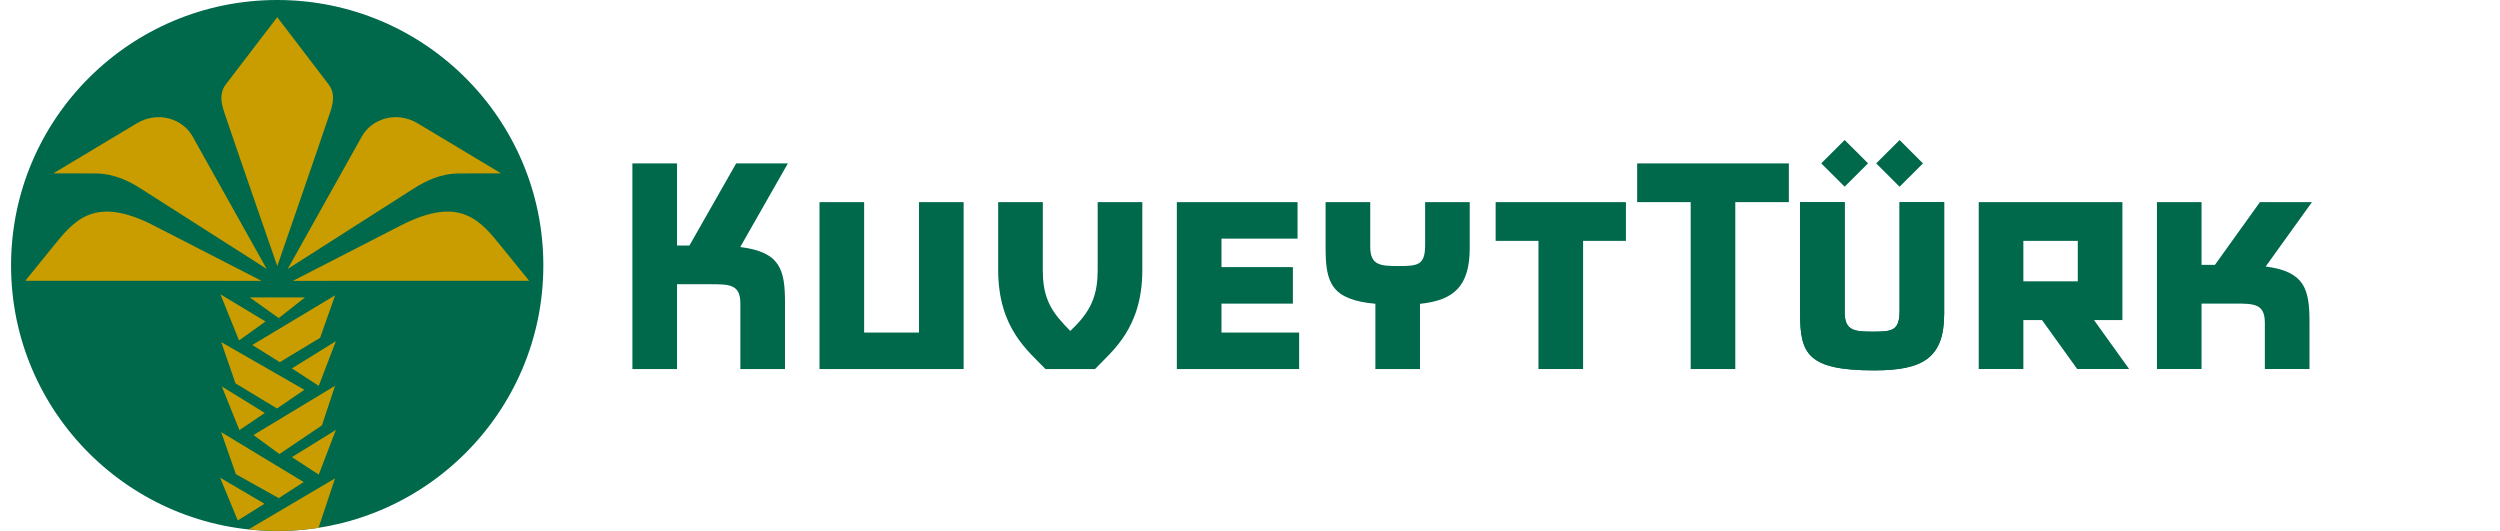 <svg width="113" height="24" viewBox="0 0 113 24" fill="none" xmlns="http://www.w3.org/2000/svg">
<g clip-path="url(#clip0_21034_94608)">
<path d="M0.5 12C0.5 5.372 5.885 0 12.529 0C19.172 0 24.559 5.372 24.559 12C24.559 18.627 19.172 24 12.529 24C5.885 24 0.5 18.627 0.5 12Z" fill="#00684B"/>
<path d="M47.136 9.137L47.134 12.204C47.134 13.262 47.39 13.914 48.081 14.648L48.376 14.96L48.686 14.648C49.365 13.925 49.615 13.24 49.615 12.204V9.137H51.633V12.204C51.633 14.846 50.27 15.864 49.494 16.681H47.256C46.481 15.864 45.118 14.846 45.118 12.204V9.137H47.136Z" fill="#00684B"/>
<path d="M28.584 7.386H30.602V11.098H31.162L33.274 7.386H35.612L33.459 11.166C35.259 11.39 35.482 12.172 35.482 13.673V16.681H33.464V13.713C33.464 12.859 32.981 12.847 32.135 12.847H30.602V16.681H28.585L28.584 7.386Z" fill="#00684B"/>
<path d="M73.492 10.887H71.556V16.68H69.539V10.887H67.603V9.137H73.492V10.887Z" fill="#00684B"/>
<path d="M41.539 9.137H43.556V16.681H37.042V9.137H39.059V15.032H41.539V9.137Z" fill="#00684B"/>
<path d="M58.649 10.786H55.211V12.073H58.438V13.724H55.211V15.032H58.721V16.681H53.193V9.137H58.649V10.786Z" fill="#00684B"/>
<path d="M64.416 11.069V9.137H66.432V11.2C66.432 12.909 65.748 13.572 64.183 13.733V16.681H62.167V13.731C60.157 13.546 59.917 12.762 59.917 11.2V9.137H61.935V11.16C61.935 12.015 62.418 12.025 63.267 12.025C64.123 12.025 64.416 11.955 64.416 11.069Z" fill="#00684B"/>
<path d="M85.861 14.035V9.136H87.877V14.166C87.877 16.178 86.929 16.741 84.71 16.741C81.685 16.741 81.364 15.976 81.364 14.166V9.136H83.38V14.125C83.38 14.98 83.863 14.991 84.71 14.991C85.567 14.991 85.861 14.921 85.861 14.035Z" fill="#00684B"/>
<path d="M85.861 14.035V9.136H87.877V14.166C87.877 16.178 86.929 16.741 84.71 16.741C81.685 16.741 81.364 15.976 81.364 14.166V9.136H83.38V14.125C83.38 14.98 83.863 14.991 84.71 14.991C85.567 14.991 85.861 14.921 85.861 14.035Z" fill="#00684B"/>
<path d="M97.494 9.136H99.51V11.972H100.115L102.149 9.136H104.5L102.409 12.046C104.17 12.276 104.389 13.059 104.389 14.548V16.68H102.371V14.588C102.371 13.734 101.888 13.722 101.043 13.722H99.51V16.68H97.494V9.136H97.494Z" fill="#00684B"/>
<path d="M93.89 16.68L92.298 14.466H91.456V16.68H89.439V9.136H95.932V14.466H94.648L96.237 16.68L93.89 16.68ZM93.916 10.886H91.456V12.715H93.916V10.886Z" fill="#00684B"/>
<path d="M80.856 9.136H78.435V16.68H76.419V9.136H74V7.386H80.856V9.136Z" fill="#00684B"/>
<path d="M85.861 8.44L86.919 7.385L85.862 6.33L84.804 7.384L85.861 8.44Z" fill="#00684B"/>
<path d="M83.378 8.438L84.436 7.383L83.378 6.328L82.32 7.383L83.378 8.438Z" fill="#00684B"/>
<path d="M11.238 23.925L15.144 21.622L14.398 23.86C13.801 23.95 13.189 23.998 12.565 23.998C12.116 23.998 11.674 23.974 11.238 23.925ZM12.056 12.157L6.395 8.544C5.794 8.16 5.131 7.842 4.3 7.84L2.41 7.836L6.179 5.576C7.154 4.992 8.266 5.383 8.701 6.16L12.056 12.157ZM1.143 12.692L2.356 11.195C3.347 9.97 4.246 8.804 6.958 10.197L11.82 12.694L1.143 12.692ZM13.004 12.157L16.359 6.16C16.793 5.383 17.906 4.992 18.881 5.576L22.65 7.836L20.76 7.84C19.927 7.842 19.266 8.16 18.665 8.544L13.004 12.157ZM23.917 12.692L13.24 12.694L18.102 10.197C20.814 8.804 21.713 9.97 22.704 11.195L23.917 12.692ZM12.533 12.029C12.533 12.029 10.52 6.234 10.136 5.075C9.981 4.601 9.914 4.195 10.218 3.8L12.531 0.775L14.842 3.8C15.146 4.195 15.079 4.601 14.924 5.075C14.54 6.234 12.533 12.029 12.533 12.029ZM13.193 20.662L15.182 19.432L14.408 21.452L13.193 20.662ZM11.287 13.443H13.786L12.599 14.378L11.287 13.443ZM11.403 15.594L15.148 13.346L14.47 15.269L12.645 16.37L11.403 15.594ZM9.999 15.463L13.758 17.619L12.519 18.462L10.645 17.329L9.999 15.463ZM11.457 19.663L15.144 17.438L14.552 19.226L12.629 20.523L11.457 19.663ZM9.997 19.531L13.727 21.788L12.599 22.515L10.662 21.433L9.997 19.531ZM13.193 16.652L15.182 15.42L14.408 17.441L13.193 16.652ZM9.963 13.303L12 14.53L10.805 15.389L9.963 13.303ZM10.026 17.467L11.969 18.666L10.822 19.442L10.026 17.467ZM11.956 22.77L10.747 23.524L9.948 21.591L11.956 22.77Z" fill="#C99C00"/>
</g>
<defs>
<clipPath id="clip0_21034_94608">
<rect width="112" height="24" fill="white" transform="translate(0.5)"/>
</clipPath>
</defs>
</svg>
